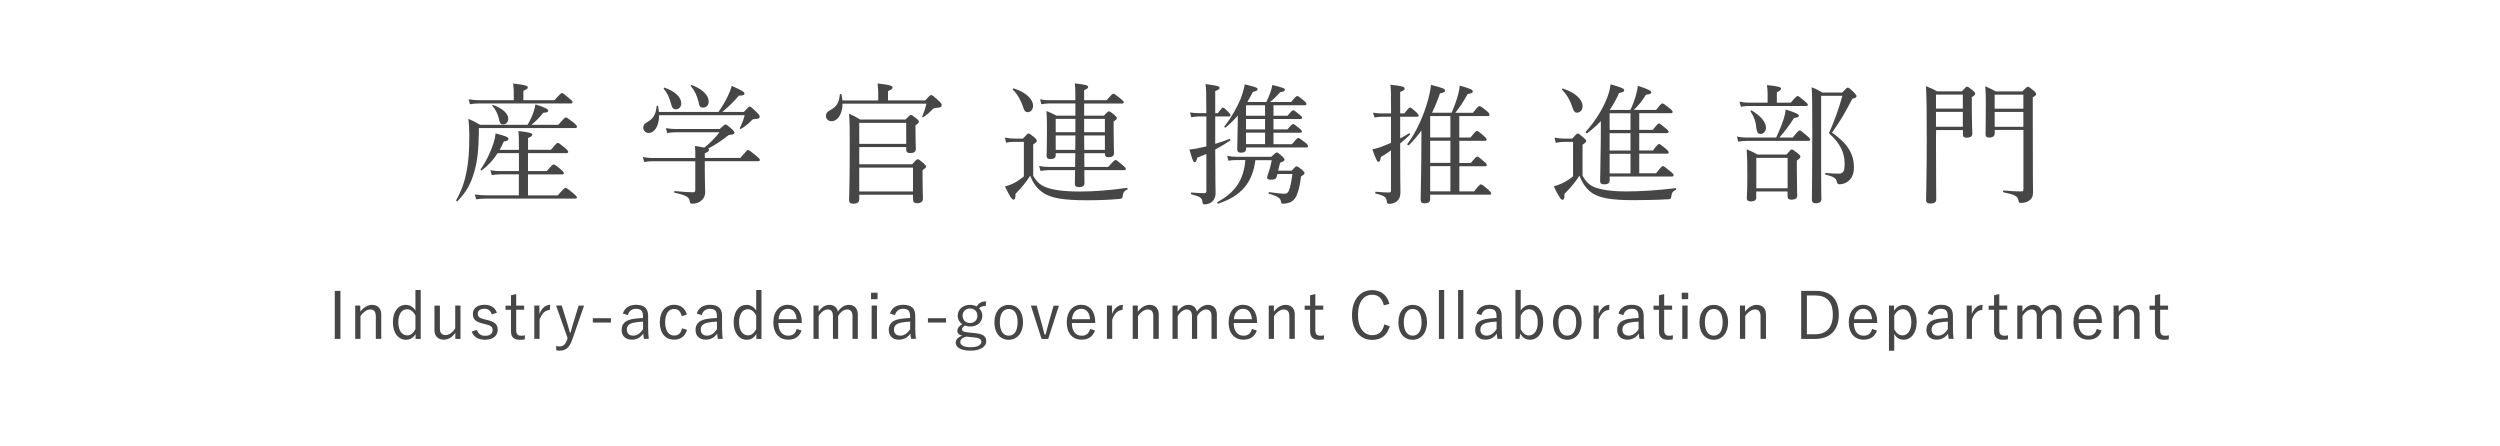 <?xml version="1.0" encoding="UTF-8"?>
<svg id="b" data-name="レイヤー 2" xmlns="http://www.w3.org/2000/svg" viewBox="0 0 460 82">
  <defs>
    <style>
      .d {
        fill: #fff;
      }

      .e {
        fill: #464646;
      }
    </style>
  </defs>
  <g id="c" data-name="コンテンツ">
    <g>
      <rect class="d" width="460" height="82"/>
      <g>
        <path class="e" d="M102.75,22.95c1.08-1.25,1.2-1.34,1.37-1.34s.31,.1,1.44,.96c.53,.46,.6,.6,.6,.77,0,.14-.1,.22-.34,.22h-17.71v.77c-.05,3.36-.29,5.5-.89,7.42-.6,2.14-1.51,3.7-3.05,5.26-.1,.1-.29-.07-.24-.17,.96-1.68,1.54-3.31,1.92-5.28,.36-1.8,.5-3.79,.5-6.6,0-1.34-.05-1.97-.17-3.1,.89,.38,1.27,.58,2.16,1.1h8.74c.53-.94,.86-1.66,1.08-2.33,.19-.58,.29-.96,.36-1.42,1.66,.53,2.35,.86,2.35,1.13,0,.29-.22,.38-.91,.41-.7,.89-1.37,1.56-2.16,2.21h4.94Zm-.74-4.51c1.08-1.2,1.25-1.32,1.39-1.32,.17,0,.34,.12,1.37,1.01,.48,.38,.58,.53,.58,.67s-.07,.24-.31,.24h-16.87c-.55,0-1.03,.02-1.7,.14l-.24-.91c.77,.12,1.25,.17,1.92,.17h6.38v-1.44c0-.41-.02-.91-.12-1.63,2.42,.26,2.71,.46,2.71,.72,0,.19-.19,.36-.82,.62v1.73h5.71Zm.62,17.5c1.1-1.27,1.3-1.37,1.44-1.37s.34,.1,1.46,1.03c.5,.43,.62,.58,.62,.72s-.1,.22-.31,.22h-16.54c-.58,0-1.03,.05-1.68,.14l-.26-.91c.77,.12,1.27,.17,1.92,.17h6.19v-3.86h-3.41c-.53,0-.94,.05-1.58,.14l-.24-.91c.7,.14,1.15,.17,1.78,.17h3.46v-3.31h-3.91c-.79,1.25-1.78,2.33-2.93,3.17-.1,.07-.29-.07-.22-.17,.98-1.37,1.85-3.17,2.35-4.73,.22-.67,.36-1.34,.41-1.9,1.78,.46,2.38,.7,2.38,1.01,0,.29-.22,.38-.86,.48-.22,.53-.48,1.06-.77,1.54h3.55v-.17c0-1.46,0-2.42-.1-3.29,2.26,.24,2.57,.43,2.57,.67,0,.17-.17,.34-.79,.62v2.16h4.22c.94-1.15,1.1-1.27,1.25-1.27,.17,0,.34,.12,1.34,.94,.46,.38,.58,.58,.58,.72s-.1,.22-.34,.22h-7.06v3.31h3.46c.96-1.13,1.13-1.22,1.27-1.22,.17,0,.36,.1,1.34,.94,.43,.36,.53,.53,.53,.67s-.07,.22-.31,.22h-6.29v3.86h5.47Zm-10.82-14.04c-.22-.98-.65-1.8-1.22-2.42-.07-.07,.02-.19,.12-.17,1.68,.58,2.81,1.58,2.81,2.5,0,.65-.38,1.08-.94,1.08-.48,0-.62-.24-.77-.98Z"/>
        <path class="e" d="M132.42,23.74c.82-.74,.94-.84,1.08-.84,.17,0,.29,.1,1.18,.86,.36,.36,.46,.5,.46,.65,0,.26-.24,.36-1.06,.43-1.42,1.13-2.42,1.78-3.77,2.5,.12,.05,.14,.14,.14,.24,0,.22-.14,.36-.77,.62v.86h6.53c1.13-1.32,1.3-1.46,1.44-1.46,.17,0,.34,.14,1.51,1.08,.55,.46,.65,.6,.65,.74s-.07,.24-.31,.24h-9.82v1.92c.02,2.42,.07,3.02,.07,3.79,0,.72-.29,1.15-.67,1.51-.38,.36-.96,.6-1.7,.6-.34,0-.41-.07-.48-.5-.1-.7-.62-1.06-2.76-1.51-.14-.02-.12-.34,.02-.31,1.61,.14,2.62,.22,3.34,.22,.31,0,.43-.12,.43-.41v-5.3h-7.82c-.53,0-.96,.02-1.58,.14l-.24-.91c.7,.12,1.15,.17,1.78,.17h7.87c0-1.22,0-1.49-.07-2.21,.82,.12,1.37,.22,1.75,.29,1.22-1.01,1.97-1.8,2.76-2.81h-7.97c-.62,0-1.03,.02-1.63,.17l-.26-.94c.72,.12,1.13,.17,1.85,.17h8.07Zm-11.14-2.54c0,2.02-.86,3.26-1.94,3.26-.55,0-.98-.43-.98-.98,0-.41,.19-.72,.74-1.03,1.15-.65,1.56-1.42,1.73-2.93,0-.1,.24-.1,.26,0,.07,.38,.12,.74,.14,1.08h10.97c.62-.89,1.2-1.87,1.68-2.83,.34-.7,.6-1.37,.77-1.97,1.9,.84,2.33,1.15,2.33,1.39,0,.26-.22,.41-1.03,.41-.89,1.08-1.99,2.11-3.05,3h3.96c.82-.89,.94-.98,1.1-.98s.31,.1,1.27,1.03c.46,.46,.55,.62,.55,.77,0,.36-.17,.46-.94,.48-.29,.02-.36,.07-.53,.24-.48,.53-1.18,1.08-1.97,1.58-.1,.07-.26-.07-.22-.17,.38-.74,.67-1.44,.89-2.35h-15.75Zm2.16-2.23c-.29-1.03-.72-1.97-1.3-2.62-.07-.07,.05-.24,.14-.22,1.97,.67,3.07,1.78,3.07,2.9,0,.6-.41,1.08-.98,1.08-.5,0-.72-.24-.94-1.15Zm5.06-.29c-.22-1.03-.72-2.06-1.37-2.81-.07-.1,.05-.26,.17-.22,1.97,.74,3.1,1.9,3.1,3.05,0,.65-.43,1.1-1.03,1.1-.53,0-.7-.19-.86-1.13Z"/>
        <path class="e" d="M155.03,19.08c-.02,1.94-.91,3.22-2.04,3.22-.58,0-1.01-.41-1.01-.98,0-.46,.19-.72,.7-1.01,1.22-.65,1.7-1.34,1.85-2.93,0-.12,.29-.12,.31,0,.07,.38,.14,.74,.17,1.1h6.58v-1.37c0-.43-.02-.94-.12-1.75,2.47,.26,2.76,.48,2.76,.74,0,.19-.19,.41-.84,.67v1.7h6.86c.79-.89,.91-.98,1.06-.98,.19,0,.38,.1,1.46,1.1,.5,.46,.5,.65,.5,.79,0,.29-.22,.43-1.06,.48-.31,.02-.46,.1-.67,.31-.46,.48-.94,.91-1.66,1.39-.07,.05-.24-.05-.19-.14,.34-.79,.58-1.51,.77-2.35h-15.43Zm12.79,11.16c.77-.86,.89-.94,1.06-.94,.14,0,.29,.07,1.06,.74,.36,.34,.46,.48,.46,.62s-.07,.24-.65,.65v1.42c0,2.54,.07,3.53,.07,3.82,0,.53-.38,.84-1.06,.84-.55,0-.77-.22-.77-.74v-.82h-9.89v.79c0,.62-.36,.86-1.13,.86-.53,0-.74-.22-.74-.65,0-1.08,.12-2.71,.12-9.46,0-3.26,0-4.9-.12-6.46,.86,.38,1.37,.67,2.04,1.08h8.35c.7-.74,.82-.84,.96-.84,.19,0,.34,.1,1.06,.67,.34,.26,.43,.43,.43,.58,0,.17-.07,.26-.62,.65v.98c0,2.09,.07,3,.07,3.29,0,.62-.31,.84-1.01,.84-.58,0-.77-.17-.77-.74v-.36h-8.64v3.17h9.72Zm-1.08-7.63h-8.64v3.86h8.64v-3.86Zm-8.64,12.62h9.89v-4.39h-9.89v4.39Z"/>
        <path class="e" d="M190.11,32.36c.7,1.18,1.37,1.73,2.38,2.11,1.18,.43,2.9,.77,6.31,.77,2.42,0,5.33-.22,8.57-.67,.12-.02,.14,.24,.05,.29-.58,.31-.74,.5-.82,1.08-.07,.53-.12,.6-.5,.65-1.94,.19-4.13,.26-6.12,.26-4.42,0-6.53-.43-7.92-1.3-1.08-.67-1.92-1.68-2.5-3.22-.77,1.22-1.58,2.18-2.71,3.34,.02,.84-.1,1.06-.36,1.06-.29,0-.65-.5-1.58-2.42,.5-.14,.94-.29,1.39-.48,.62-.31,1.34-.74,2.09-1.37v-6.36h-1.63c-.65,0-1.06,.02-1.63,.17l-.24-.96c.74,.14,1.18,.19,1.87,.19h1.46c.77-.84,.89-.94,1.03-.94,.17,0,.31,.1,1.1,.74,.36,.34,.43,.48,.43,.62s-.07,.24-.67,.67v5.76Zm-1.94-12.89c-.34-.98-.94-2.14-1.82-2.98-.1-.07,.07-.24,.19-.22,2.38,.74,3.55,2.09,3.55,3.17,0,.65-.38,1.2-.98,1.2-.43,0-.67-.22-.94-1.18Zm9.7-.43h-4.87c-.48,0-.82,.05-1.39,.14l-.24-.91c.67,.14,1.06,.17,1.63,.17h4.87c0-2.02-.02-2.38-.1-3.1,2.04,.24,2.45,.36,2.45,.67,0,.19-.14,.34-.74,.58v1.85h4.15c.91-1.08,1.08-1.2,1.22-1.2,.17,0,.36,.12,1.37,.94,.43,.36,.55,.5,.55,.65s-.07,.22-.31,.22h-6.98v2.23h3.65c.62-.72,.77-.79,.91-.79,.17,0,.31,.07,1.01,.65,.34,.29,.46,.46,.46,.6s-.12,.29-.6,.62v1.44c0,2.71,.07,4.01,.07,4.39,0,.5-.36,.74-.96,.74-.5,0-.72-.19-.72-.6v-.14h-3.79v.7c0,.6,0,1.22,.02,1.82h4.39c1.03-1.15,1.2-1.27,1.34-1.27,.17,0,.34,.12,1.34,.98,.43,.36,.55,.53,.55,.67s-.07,.22-.31,.22h-7.32c.02,1.22,.02,1.94,.02,2.38,0,.5-.31,.74-.98,.74-.55,0-.79-.19-.79-.58,0-.43,.02-1.18,.05-2.54h-4.85c-.53,0-.91,.05-1.51,.14l-.26-.91c.72,.14,1.15,.17,1.78,.17h4.85v-.89c0-.55,.02-1.08,.02-1.63h-3.6v.36c0,.48-.31,.72-.98,.72-.53,0-.7-.19-.7-.65,0-.48,.07-1.34,.07-4.22,0-1.82,0-2.78-.1-3.98,.77,.29,1.13,.48,1.85,.86h3.48v-2.23Zm-3.62,2.83v2.45h3.62v-2.45h-3.62Zm3.6,5.71c.02-.89,.02-1.78,.02-2.66h-3.62v2.66h3.6Zm1.63-3.26h3.82v-2.45h-3.82v2.45Zm3.82,3.26v-2.66h-3.82c0,.89,0,1.78,.02,2.66h3.79Z"/>
        <path class="e" d="M221.96,21.43h-1.46c-.38,0-.72,.05-1.3,.14l-.24-.89c.6,.1,.98,.14,1.54,.14h1.46v-.77c0-2.88-.02-3.65-.14-4.58,2.3,.31,2.57,.38,2.57,.7,0,.19-.14,.34-.79,.6v4.06h.48c.65-.91,.84-1.03,.96-1.03,.17,0,.29,.12,1.03,.86,.22,.22,.34,.41,.34,.55s-.07,.22-.31,.22h-2.5v5.04c.89-.26,1.78-.58,2.64-.91,.12-.05,.22,.22,.12,.29-.96,.65-1.85,1.18-2.76,1.66v.12c0,6.05,.07,7.13,.07,7.9,0,.62-.19,1.01-.43,1.34-.36,.48-.96,.74-1.61,.74-.26,0-.34-.12-.38-.46-.1-.74-.38-.98-2.02-1.39-.14-.02-.14-.36,0-.34,1.08,.1,1.8,.12,2.33,.12,.29,0,.41-.1,.41-.38v-6.84c-.53,.22-1.08,.46-1.68,.7-.12,.62-.26,.82-.48,.82s-.36-.24-.96-2.33c.46-.05,.89-.1,1.37-.19,.58-.12,1.18-.24,1.75-.38v-5.5Zm9.03,8.02c-.5,4.08-2.52,6.6-6.84,8.02-.14,.05-.26-.22-.14-.29,3.34-1.82,4.82-4.1,5.14-7.73h-1.42c-.7,0-1.18,.02-1.7,.12l-.22-.89c.65,.12,1.1,.17,1.87,.17h6.24c.72-.7,.86-.79,1.01-.79s.29,.1,1.01,.7c.31,.29,.41,.46,.41,.6,0,.22-.19,.34-.82,.6-.12,.55-.24,1.03-.34,1.44h2.5c.62-.72,.74-.79,.89-.79,.17,0,.31,.07,1.03,.67,.34,.29,.43,.46,.43,.6s-.12,.24-.65,.6c-.17,1.34-.36,2.28-.6,2.93-.26,.86-.65,1.39-1.22,1.73-.36,.19-.96,.34-1.49,.34-.26,0-.36-.12-.38-.38-.07-.55-.41-.94-2.21-1.46-.12-.02-.07-.31,.05-.29,1.37,.17,2.02,.29,2.81,.29,.46,0,.74-.24,.96-.96,.14-.48,.31-1.3,.5-2.66h-2.76c-.05,.19-.12,.38-.17,.58-.1,.34-.41,.46-1.08,.46-.41,0-.65-.12-.65-.36,0-.17,.07-.36,.14-.6,.31-.84,.58-1.85,.7-2.62h-3Zm-3.26-8.16c-.67,.79-1.39,1.49-2.23,2.18-.1,.07-.29-.1-.22-.19,1.44-1.85,2.35-3.58,2.98-5.06,.41-1.08,.65-1.97,.77-2.69,1.99,.46,2.38,.62,2.38,.89,0,.19-.24,.36-.86,.48-.36,.67-.7,1.3-1.03,1.87h3.48c.24-.48,.5-1.08,.72-1.68,.19-.55,.34-1.06,.38-1.46,1.97,.48,2.33,.65,2.33,.86s-.17,.38-.89,.48c-.6,.7-1.22,1.3-1.85,1.8h3.89c.79-1.01,.98-1.1,1.13-1.1s.31,.1,1.2,.84c.36,.29,.48,.48,.48,.62s-.1,.24-.31,.24h-5.76v1.92h2.59c.72-.86,.89-1.01,1.06-1.01,.14,0,.31,.14,1.18,.84,.29,.24,.43,.38,.43,.53,0,.17-.07,.24-.34,.24h-4.92v1.92h2.57c.72-.86,.91-.98,1.06-.98s.31,.12,1.18,.82c.29,.24,.43,.41,.43,.55s-.12,.22-.34,.22h-4.9v2.11h3.41c.84-1.03,1.01-1.15,1.15-1.15,.17,0,.34,.12,1.3,.86,.38,.31,.5,.5,.5,.65,0,.17-.07,.24-.31,.24h-11.09v.22c0,.55-.34,.74-.96,.74-.46,0-.67-.17-.67-.65,0-.36,.05-1.58,.1-4.97v-1.18Zm5.04,0v-1.92h-3.5v1.92h3.5Zm0,2.52v-1.92h-3.5v1.92h3.5Zm0,2.71v-2.11h-3.5v2.11h3.5Z"/>
        <path class="e" d="M257.63,27.6c0,6.02,.05,6.84,.05,7.8,0,.79-.24,1.3-.65,1.63-.36,.31-.91,.48-1.44,.48-.29,0-.38-.1-.41-.43-.1-.77-.36-1.06-2.04-1.46-.14-.02-.14-.34,0-.34,1.18,.1,1.85,.14,2.42,.14,.29,0,.38-.1,.38-.38v-7.37c-.6,.43-1.22,.84-1.87,1.22-.07,.65-.19,.89-.43,.89s-.38-.24-1.13-2.3c.5-.1,.91-.22,1.49-.41,.65-.24,1.3-.5,1.94-.79v-4.8h-1.7c-.43,0-.79,.05-1.34,.14l-.26-.89c.62,.1,1.03,.14,1.61,.14h1.7v-.74c0-3.17-.02-3.67-.12-4.54,2.14,.22,2.62,.36,2.62,.7,0,.22-.19,.41-.82,.62v3.96h.77c.74-.96,.91-1.08,1.06-1.08,.17,0,.31,.12,1.1,.82,.31,.31,.46,.48,.46,.65,0,.14-.1,.22-.34,.22h-3.05v3.98c.53-.26,1.08-.58,1.63-.94,.12-.07,.26,.17,.17,.26-.62,.6-1.2,1.13-1.8,1.61v1.2Zm5.52,9.02c0,.55-.34,.79-1.03,.79-.55,0-.72-.22-.72-.7,0-1.68,.14-4.97,.14-11.42v-1.27c-.7,.96-1.46,1.87-2.3,2.69-.1,.1-.38-.1-.29-.22,1.7-2.23,3-5.21,3.82-8.14,.26-.96,.46-1.9,.53-2.74,2.26,.6,2.59,.72,2.59,1.08,0,.22-.17,.34-.94,.5-.41,1.25-.91,2.42-1.46,3.55h3.62c.5-1.18,.89-2.28,1.18-3.31,.17-.65,.26-1.22,.31-1.68,1.94,.55,2.4,.77,2.4,1.06,0,.24-.19,.38-.94,.48-.89,1.56-1.42,2.38-2.28,3.46h3.24c.91-1.15,1.03-1.22,1.2-1.22s.31,.05,1.34,.89c.43,.34,.5,.55,.5,.7s-.1,.24-.34,.24h-5.21v3.94h2.06c.86-1.08,1.03-1.2,1.18-1.2,.17,0,.36,.1,1.3,.94,.38,.34,.48,.5,.48,.65s-.07,.22-.31,.22h-4.7v4.08h2.11c.86-1.06,1.03-1.18,1.18-1.18,.17,0,.34,.12,1.25,.91,.41,.31,.5,.5,.5,.65s-.1,.22-.34,.22h-4.7v4.63h2.71c.94-1.2,1.1-1.3,1.25-1.3,.17,0,.34,.1,1.37,.98,.41,.41,.53,.55,.53,.7s-.07,.22-.31,.22h-10.92v.82Zm3.72-11.33v-3.94h-3.67l-.05,.07v3.87h3.72Zm0,4.68v-4.08h-3.72v4.08h3.72Zm0,5.23v-4.63h-3.72v4.63h3.72Z"/>
        <path class="e" d="M291.2,32.36c.72,1.25,1.39,1.78,2.33,2.14,1.1,.38,2.74,.72,5.78,.72,2.23,0,5.59-.17,9-.6,.14-.02,.17,.24,.05,.31-.58,.29-.74,.5-.82,1.08-.05,.53-.12,.6-.5,.65-1.8,.12-4.78,.17-6.58,.17-4.08,0-6.07-.43-7.37-1.22-1.03-.65-1.85-1.68-2.47-3.29-.84,1.32-1.61,2.18-2.76,3.36,.02,.86-.1,1.08-.36,1.08-.29,0-.67-.53-1.61-2.47,.5-.12,.94-.31,1.46-.53,.67-.31,1.39-.74,2.09-1.32v-6.34h-1.54c-.62,0-1.06,.05-1.63,.19l-.24-.96c.72,.12,1.22,.17,1.87,.17h1.39c.74-.84,.89-.94,1.03-.94s.29,.1,1.06,.77c.38,.34,.48,.46,.48,.62s-.07,.29-.67,.67v5.74Zm-1.92-12.72c-.29-.98-.98-2.26-1.87-3.14-.1-.1,.07-.24,.19-.19,2.42,.77,3.6,2.11,3.6,3.22,0,.62-.38,1.2-1.03,1.2-.41,0-.62-.24-.89-1.08Zm6.89,13.56c0,.5-.34,.72-1.01,.72-.53,0-.74-.19-.74-.65,0-.48,.07-2.09,.12-7.08,0-1.37,.02-2.64,.02-3.91-.74,.79-1.56,1.51-2.5,2.21-.14,.1-.41-.12-.29-.24,1.73-1.92,3.17-4.22,3.98-6.36,.31-.82,.5-1.61,.6-2.38,1.99,.58,2.5,.77,2.5,1.1,0,.26-.31,.41-.94,.5-.5,1.15-1.08,2.18-1.73,3.12h3.82c.46-1.01,.79-1.92,1.03-2.78,.17-.62,.29-1.18,.34-1.66,1.68,.53,2.47,.91,2.47,1.15,0,.29-.24,.41-.98,.48-.74,1.2-1.39,1.97-2.23,2.81h4.08c.84-1.08,1.03-1.2,1.18-1.2s.34,.12,1.32,.89c.43,.36,.55,.53,.55,.67,0,.17-.1,.24-.31,.24h-5.83v3.07h2.5c.79-1.03,.98-1.18,1.13-1.18s.34,.14,1.27,.91c.41,.34,.5,.48,.5,.62s-.07,.24-.31,.24h-5.09v3.19h2.52c.79-1.06,.98-1.18,1.13-1.18s.34,.12,1.27,.89c.38,.36,.5,.5,.5,.65s-.1,.24-.31,.24h-5.11v3.6h3.1c.94-1.2,1.1-1.32,1.25-1.32,.17,0,.34,.12,1.42,1.01,.46,.36,.55,.53,.55,.67s-.07,.24-.31,.24h-11.45v.7Zm0-12.36v3.07h3.84v-3.07h-3.84Zm3.84,6.86v-3.19h-3.84v3.19h3.84Zm0,4.2v-3.6h-3.84v3.6h3.84Z"/>
        <path class="e" d="M329.84,25.32c.98-1.2,1.15-1.32,1.3-1.32,.17,0,.34,.12,1.34,.98,.48,.41,.6,.58,.6,.72s-.1,.22-.36,.22h-11.28c-.53,0-.96,.05-1.61,.14l-.24-.94c.74,.17,1.22,.19,1.85,.19h5.38c.55-1.18,1.01-2.3,1.37-3.41,.22-.67,.34-1.27,.38-1.75,1.97,.62,2.42,.89,2.42,1.13s-.17,.36-.89,.43c-.84,1.34-1.82,2.62-2.69,3.6h2.42Zm-.34-6.43c.91-1.1,1.13-1.22,1.27-1.22s.34,.12,1.32,.96c.43,.36,.55,.5,.55,.65s-.1,.22-.34,.22h-10.54c-.48,0-.84,.05-1.44,.14l-.26-.94c.67,.14,1.13,.19,1.7,.19h3.48v-1.66c0-.5-.05-1.03-.12-1.58,2.33,.24,2.59,.41,2.59,.67,0,.19-.14,.36-.77,.65v1.92h2.54Zm-6.34,17.43c0,.5-.34,.74-.98,.74-.55,0-.77-.19-.77-.62s.1-1.25,.1-4.01c0-2.14-.02-3.46-.12-4.97,.84,.36,1.18,.53,2.02,.98h5.3c.72-.84,.84-.94,.98-.94,.17,0,.31,.1,1.1,.72,.38,.29,.48,.46,.48,.6,0,.19-.1,.31-.65,.72v1.61c0,2.98,.07,4.42,.07,4.85,0,.5-.38,.74-1.06,.74-.53,0-.72-.22-.72-.62v-.89h-5.76v1.08Zm.02-12.65c-.1-1.25-.41-2.14-1.08-3.17-.07-.1,.12-.24,.22-.17,1.7,1.03,2.62,2.18,2.62,3.17,0,.65-.46,1.15-.98,1.15-.46,0-.67-.26-.77-.98Zm5.74,5.38h-5.76v5.59h5.76v-5.59Zm6.17,2.42c0,3.5,.05,4.63,.05,5.14,0,.55-.36,.79-1.03,.79-.58,0-.72-.26-.72-.67,0-1.58,.07-5.4,.07-12.1,0-5.86-.02-7.46-.12-8.57,.82,.31,1.25,.53,1.97,.96h3.67c.72-.79,.86-.89,1.01-.89,.17,0,.36,.12,1.13,.86,.36,.38,.48,.55,.48,.7,0,.22-.17,.34-.77,.48-1.37,2.62-2.06,3.86-3.74,6.24,2.86,1.97,4.03,3.89,4.03,6.38,0,1.08-.29,1.82-.82,2.35s-1.2,.77-1.85,.77c-.26,0-.38-.12-.48-.5-.14-.58-.5-.91-2.06-1.27-.12-.02-.12-.31,0-.31,1.08,.1,1.92,.12,2.45,.12,.34,0,.58-.1,.74-.29,.24-.24,.31-.74,.31-1.58,0-2.02-.86-3.77-2.88-5.57,1.06-2.4,1.82-4.54,2.47-6.89h-3.91v13.85Z"/>
        <path class="e" d="M356.22,24.75c0,7.68,.05,10.06,.05,11.91,0,.55-.34,.79-1.1,.79-.55,0-.77-.22-.77-.67,0-1.49,.12-4.37,.12-10.85,0-5.11-.02-7.58-.14-10.08,.86,.36,1.25,.5,2.04,.96h4.56c.7-.77,.82-.86,.96-.86,.17,0,.31,.1,1.06,.7,.36,.29,.43,.43,.43,.58,0,.19-.1,.31-.62,.65v1.68c0,3.07,.1,4.61,.1,5.04,0,.5-.38,.74-1.06,.74-.48,0-.67-.19-.67-.62v-.79h-4.94v.84Zm4.94-7.34h-4.94v2.57h4.94v-2.57Zm-4.94,5.91h4.94v-2.74h-4.94v2.74Zm10.8,1.2c0,.53-.34,.79-.98,.79-.5,0-.7-.19-.7-.62,0-.79,.05-1.97,.05-5.47,0-1.63-.02-2.38-.1-3.36,.79,.38,1.15,.53,1.94,.96h4.87c.77-.77,.89-.86,1.06-.86,.14,0,.29,.1,1.06,.74,.34,.31,.43,.43,.43,.58,0,.22-.12,.36-.62,.62v5.04c0,11.09,.05,11.76,.05,12.48s-.26,1.2-.79,1.54c-.36,.24-.91,.38-1.49,.38-.24,0-.34-.02-.43-.58-.14-.67-.7-.96-2.71-1.37-.14-.02-.14-.36,0-.34,1.54,.14,2.38,.17,3.29,.17,.29,0,.36-.1,.36-.46v-10.85h-5.28v.6Zm5.28-7.1h-5.28v2.57h5.28v-2.57Zm-5.28,5.91h5.28v-2.74h-5.28v2.74Z"/>
        <path class="e" d="M62.64,62.36h-1.04v-8.84h1.04v8.84Z"/>
        <path class="e" d="M66.3,57.34c.6-.77,1.36-1.25,2.15-1.25,1.01,0,1.7,.64,1.7,1.75v4.51h-1v-4.16c0-.88-.37-1.25-1.03-1.25-.58,0-1.24,.43-1.79,1.21v4.2h-.97v-6.13h.94v1.12Z"/>
        <path class="e" d="M77.42,62.36h-.95v-.9c-.43,.71-1.03,1.06-1.79,1.06-1.34,0-2.39-1.2-2.39-3.23s1.03-3.2,2.36-3.2c.73,0,1.37,.38,1.79,1.04v-3.77h.97v9Zm-.97-4.28c-.4-.8-.95-1.18-1.56-1.18-.9,0-1.6,.8-1.6,2.4s.73,2.41,1.64,2.41c.6,0,1.1-.37,1.51-1.14v-2.49Z"/>
        <path class="e" d="M84.72,62.36h-.94v-1.13c-.49,.78-1.29,1.27-2.13,1.27-.96,0-1.71-.59-1.71-1.74v-4.53h1v4.23c0,.84,.4,1.19,1.06,1.19,.62,0,1.34-.5,1.76-1.24v-4.19h.97v6.13Z"/>
        <path class="e" d="M90.49,57.86c-.2-.7-.67-1.05-1.33-1.05-.79,0-1.25,.36-1.25,.88,0,.59,.26,.83,1.26,1.07l.49,.12c1.4,.34,1.92,.8,1.92,1.81s-.77,1.82-2.36,1.82c-1.2,0-2.06-.48-2.43-1.49l.95-.33c.25,.78,.83,1.1,1.51,1.1,1.01,0,1.39-.47,1.39-1.01,0-.65-.23-.85-1.34-1.14l-.49-.11c-1.38-.35-1.8-.83-1.8-1.78s.72-1.67,2.17-1.67c1.15,0,1.91,.52,2.25,1.47l-.94,.3Z"/>
        <path class="e" d="M94.98,56.23h1.46v.76h-1.46v3.78c0,.68,.3,1,.85,1,.26,0,.49-.01,.77-.07l-.05,.76c-.34,.05-.61,.06-.95,.06-1.03,0-1.58-.5-1.58-1.56v-3.96h-1v-.76h1v-1.91l.96-.22v2.12Z"/>
        <path class="e" d="M101.16,57.04c-.76,0-1.5,.6-1.88,1.8v3.51h-.97v-6.13h.94v1.56c.46-1.18,1.19-1.69,1.99-1.69l-.07,.95Z"/>
        <path class="e" d="M105.23,62.64c-.48,1.38-1.18,1.88-2.27,1.88-.17,0-.37-.01-.59-.05l-.06-.8c.24,.05,.44,.07,.64,.07,.66,0,1.1-.35,1.39-1.22l.1-.29-2.12-6.01h1.04l1.08,3.48c.16,.52,.28,.97,.42,1.5h.12c.14-.52,.28-1.01,.43-1.52l1.06-3.45h1l-2.23,6.42Z"/>
        <path class="e" d="M112.41,59.35h-3.33v-.8h3.33v.8Z"/>
        <path class="e" d="M114.61,57.69c.34-1.07,1.21-1.61,2.43-1.61,1.48,0,2.22,.65,2.22,2.04v2.24c0,.88,.06,1.54,.12,1.99h-.89c-.06-.28-.1-.55-.13-.97-.52,.76-1.26,1.12-2.1,1.12-1.19,0-1.88-.72-1.88-1.79s.6-1.76,2.01-2.01c.55-.1,1.22-.16,1.92-.19v-.32c0-.98-.37-1.37-1.3-1.37-.73,0-1.28,.4-1.49,1.16l-.92-.29Zm3.71,1.49c-.66,.01-1.24,.1-1.7,.19-.9,.19-1.28,.61-1.28,1.29s.42,1.1,1.17,1.1c.66,0,1.32-.4,1.81-1.21v-1.38Z"/>
        <path class="e" d="M125.42,58.16c-.18-.89-.68-1.31-1.37-1.31-1.02,0-1.66,.86-1.66,2.43s.64,2.46,1.66,2.46c.8,0,1.26-.44,1.44-1.34l.92,.29c-.33,1.17-1.15,1.81-2.37,1.81-1.62,0-2.64-1.2-2.64-3.19s1.06-3.23,2.64-3.23c1.17,0,2.03,.62,2.34,1.82l-.96,.25Z"/>
        <path class="e" d="M128.21,57.69c.34-1.07,1.21-1.61,2.43-1.61,1.48,0,2.22,.65,2.22,2.04v2.24c0,.88,.06,1.54,.12,1.99h-.89c-.06-.28-.1-.55-.13-.97-.52,.76-1.26,1.12-2.1,1.12-1.19,0-1.88-.72-1.88-1.79s.6-1.76,2.01-2.01c.55-.1,1.22-.16,1.92-.19v-.32c0-.98-.37-1.37-1.3-1.37-.73,0-1.28,.4-1.49,1.16l-.92-.29Zm3.71,1.49c-.66,.01-1.24,.1-1.7,.19-.9,.19-1.28,.61-1.28,1.29s.42,1.1,1.17,1.1c.66,0,1.32-.4,1.81-1.21v-1.38Z"/>
        <path class="e" d="M140.12,62.36h-.95v-.9c-.43,.71-1.03,1.06-1.79,1.06-1.34,0-2.39-1.2-2.39-3.23s1.03-3.2,2.36-3.2c.73,0,1.37,.38,1.79,1.04v-3.77h.97v9Zm-.97-4.28c-.4-.8-.95-1.18-1.56-1.18-.9,0-1.6,.8-1.6,2.4s.73,2.41,1.64,2.41c.6,0,1.1-.37,1.51-1.14v-2.49Z"/>
        <path class="e" d="M143.23,59.43c0,1.5,.71,2.34,1.8,2.34,.83,0,1.32-.38,1.56-1.25l.9,.3c-.4,1.1-1.19,1.68-2.47,1.68-1.66,0-2.73-1.2-2.73-3.19s1.13-3.23,2.65-3.23,2.59,1.16,2.59,3.13v.22h-4.29Zm3.35-.7c-.1-1.24-.7-1.91-1.63-1.91s-1.61,.74-1.69,1.91h3.32Z"/>
        <path class="e" d="M150.62,57.34c.56-.79,1.2-1.25,2-1.25s1.42,.49,1.54,1.24c.54-.76,1.24-1.24,2.04-1.24,.97,0,1.64,.64,1.64,1.75v4.51h-.98v-4.16c0-.86-.37-1.25-1.01-1.25-.59,0-1.21,.48-1.63,1.21v4.2h-.96v-4.16c0-.89-.36-1.25-.96-1.25-.56,0-1.2,.44-1.66,1.21v4.2h-.96v-6.13h.94v1.12Z"/>
        <path class="e" d="M161.47,55.05h-1.2v-1.19h1.2v1.19Zm-.11,7.3h-.98v-6.13h.98v6.13Z"/>
        <path class="e" d="M163.76,57.69c.34-1.07,1.21-1.61,2.43-1.61,1.48,0,2.22,.65,2.22,2.04v2.24c0,.88,.06,1.54,.12,1.99h-.89c-.06-.28-.1-.55-.13-.97-.52,.76-1.26,1.12-2.1,1.12-1.19,0-1.88-.72-1.88-1.79s.6-1.76,2.01-2.01c.55-.1,1.22-.16,1.92-.19v-.32c0-.98-.37-1.37-1.3-1.37-.73,0-1.28,.4-1.49,1.16l-.92-.29Zm3.71,1.49c-.66,.01-1.24,.1-1.7,.19-.9,.19-1.28,.61-1.28,1.29s.42,1.1,1.17,1.1c.66,0,1.32-.4,1.81-1.21v-1.38Z"/>
        <path class="e" d="M174.07,59.35h-3.33v-.8h3.33v.8Z"/>
        <path class="e" d="M181.37,56.3c-.62,0-.9,.13-1.22,.44,.38,.34,.6,.82,.6,1.34,0,1.22-.94,2-2.27,2-.31,0-.65-.06-.92-.18-.36,.2-.55,.47-.55,.68,0,.32,.16,.48,1.14,.59l1.24,.12c1.62,.16,2.08,.68,2.08,1.49,0,.97-1,1.74-2.92,1.74-1.73,0-2.7-.59-2.7-1.48,0-.55,.44-1.02,1.21-1.27-.62-.14-.91-.46-.91-.91,0-.43,.29-.84,.89-1.22-.52-.35-.82-.91-.82-1.56,0-1.18,1-1.99,2.27-1.99,.44,0,.88,.11,1.21,.3,.43-.66,.91-.94,1.75-.94l-.07,.84Zm-3.6,5.64c-.72,.2-1.08,.55-1.08,.98,0,.65,.77,.97,1.88,.97,1.32,0,2-.44,2-.98,0-.43-.24-.71-1.39-.83l-1.42-.14Zm-.65-3.84c0,.84,.61,1.34,1.36,1.34s1.36-.5,1.36-1.34-.61-1.34-1.36-1.34-1.36,.5-1.36,1.34Z"/>
        <path class="e" d="M188.24,59.29c0,1.98-1.08,3.23-2.64,3.23s-2.63-1.22-2.63-3.19,1.08-3.23,2.64-3.23,2.63,1.21,2.63,3.19Zm-4.27,.01c0,1.58,.61,2.46,1.63,2.46s1.64-.86,1.64-2.46-.61-2.45-1.63-2.45-1.64,.88-1.64,2.45Z"/>
        <path class="e" d="M192.86,62.36h-1.21l-1.97-6.13h1.06l.94,3.36c.19,.7,.34,1.28,.52,1.98h.18c.2-.7,.34-1.31,.54-2.01l.94-3.32h.98l-1.97,6.13Z"/>
        <path class="e" d="M197.22,59.43c0,1.5,.71,2.34,1.8,2.34,.83,0,1.32-.38,1.56-1.25l.9,.3c-.4,1.1-1.19,1.68-2.47,1.68-1.66,0-2.73-1.2-2.73-3.19s1.13-3.23,2.65-3.23,2.59,1.16,2.59,3.13v.22h-4.29Zm3.35-.7c-.1-1.24-.7-1.91-1.63-1.91s-1.61,.74-1.69,1.91h3.32Z"/>
        <path class="e" d="M206.53,57.04c-.76,0-1.5,.6-1.88,1.8v3.51h-.97v-6.13h.94v1.56c.46-1.18,1.19-1.69,1.99-1.69l-.07,.95Z"/>
        <path class="e" d="M209.36,57.34c.6-.77,1.36-1.25,2.15-1.25,1.01,0,1.7,.64,1.7,1.75v4.51h-1v-4.16c0-.88-.37-1.25-1.03-1.25-.58,0-1.24,.43-1.79,1.21v4.2h-.97v-6.13h.94v1.12Z"/>
        <path class="e" d="M216.68,57.34c.56-.79,1.2-1.25,2-1.25s1.42,.49,1.54,1.24c.54-.76,1.24-1.24,2.04-1.24,.97,0,1.64,.64,1.64,1.75v4.51h-.98v-4.16c0-.86-.37-1.25-1.01-1.25-.59,0-1.21,.48-1.63,1.21v4.2h-.96v-4.16c0-.89-.36-1.25-.96-1.25-.56,0-1.2,.44-1.66,1.21v4.2h-.96v-6.13h.94v1.12Z"/>
        <path class="e" d="M227,59.43c0,1.5,.71,2.34,1.8,2.34,.83,0,1.32-.38,1.56-1.25l.9,.3c-.4,1.1-1.19,1.68-2.47,1.68-1.66,0-2.73-1.2-2.73-3.19s1.13-3.23,2.65-3.23,2.59,1.16,2.59,3.13v.22h-4.29Zm3.35-.7c-.1-1.24-.7-1.91-1.63-1.91s-1.61,.74-1.69,1.91h3.32Z"/>
        <path class="e" d="M234.39,57.34c.6-.77,1.36-1.25,2.15-1.25,1.01,0,1.7,.64,1.7,1.75v4.51h-1v-4.16c0-.88-.37-1.25-1.03-1.25-.58,0-1.24,.43-1.79,1.21v4.2h-.97v-6.13h.94v1.12Z"/>
        <path class="e" d="M242.02,56.23h1.46v.76h-1.46v3.78c0,.68,.3,1,.85,1,.26,0,.49-.01,.77-.07l-.05,.76c-.34,.05-.61,.06-.95,.06-1.03,0-1.58-.5-1.58-1.56v-3.96h-1v-.76h1v-1.91l.96-.22v2.12Z"/>
        <path class="e" d="M254.62,56.17c-.3-1.3-1.04-1.94-2.15-1.94-1.5,0-2.6,1.28-2.6,3.72s1.12,3.72,2.6,3.72c1.18,0,1.93-.59,2.24-1.98l1,.34c-.5,1.75-1.63,2.51-3.25,2.51-2.12,0-3.69-1.67-3.69-4.57s1.58-4.59,3.69-4.59c1.67,0,2.79,.95,3.19,2.53l-1.03,.28Z"/>
        <path class="e" d="M262.57,59.29c0,1.98-1.08,3.23-2.64,3.23s-2.63-1.22-2.63-3.19,1.08-3.23,2.64-3.23,2.63,1.21,2.63,3.19Zm-4.27,.01c0,1.58,.61,2.46,1.63,2.46s1.64-.86,1.64-2.46-.61-2.45-1.63-2.45-1.64,.88-1.64,2.45Z"/>
        <path class="e" d="M265.73,62.36h-.97v-9h.97v9Z"/>
        <path class="e" d="M269.26,62.36h-.97v-9h.97v9Z"/>
        <path class="e" d="M271.66,57.69c.34-1.07,1.21-1.61,2.43-1.61,1.48,0,2.22,.65,2.22,2.04v2.24c0,.88,.06,1.54,.12,1.99h-.89c-.06-.28-.1-.55-.13-.97-.52,.76-1.26,1.12-2.1,1.12-1.19,0-1.88-.72-1.88-1.79s.6-1.76,2.01-2.01c.55-.1,1.22-.16,1.92-.19v-.32c0-.98-.37-1.37-1.3-1.37-.73,0-1.28,.4-1.49,1.16l-.92-.29Zm3.71,1.49c-.66,.01-1.24,.1-1.7,.19-.9,.19-1.28,.61-1.28,1.29s.42,1.1,1.17,1.1c.66,0,1.32-.4,1.81-1.21v-1.38Z"/>
        <path class="e" d="M279.81,57.16c.42-.68,1.09-1.08,1.79-1.08,1.34,0,2.35,1.14,2.35,3.2s-1.09,3.23-2.42,3.23c-.8,0-1.37-.38-1.79-1.13l-.18,.97h-.72v-9h.97v3.8Zm0,3.42c.41,.78,.9,1.14,1.51,1.14,.91,0,1.63-.83,1.63-2.42s-.67-2.4-1.56-2.4c-.62,0-1.18,.37-1.58,1.18v2.51Z"/>
        <path class="e" d="M291.02,59.29c0,1.98-1.08,3.23-2.64,3.23s-2.63-1.22-2.63-3.19,1.08-3.23,2.64-3.23,2.63,1.21,2.63,3.19Zm-4.27,.01c0,1.58,.61,2.46,1.63,2.46s1.64-.86,1.64-2.46-.61-2.45-1.63-2.45-1.64,.88-1.64,2.45Z"/>
        <path class="e" d="M296.06,57.04c-.76,0-1.5,.6-1.88,1.8v3.51h-.97v-6.13h.94v1.56c.46-1.18,1.19-1.69,1.99-1.69l-.07,.95Z"/>
        <path class="e" d="M297.79,57.69c.34-1.07,1.21-1.61,2.43-1.61,1.48,0,2.22,.65,2.22,2.04v2.24c0,.88,.06,1.54,.12,1.99h-.89c-.06-.28-.1-.55-.13-.97-.52,.76-1.26,1.12-2.1,1.12-1.19,0-1.88-.72-1.88-1.79s.6-1.76,2.01-2.01c.55-.1,1.22-.16,1.92-.19v-.32c0-.98-.37-1.37-1.3-1.37-.73,0-1.28,.4-1.49,1.16l-.92-.29Zm3.71,1.49c-.66,.01-1.24,.1-1.7,.19-.9,.19-1.28,.61-1.28,1.29s.42,1.1,1.17,1.1c.66,0,1.32-.4,1.81-1.21v-1.38Z"/>
        <path class="e" d="M306.21,56.23h1.46v.76h-1.46v3.78c0,.68,.3,1,.85,1,.26,0,.49-.01,.77-.07l-.05,.76c-.34,.05-.61,.06-.95,.06-1.03,0-1.58-.5-1.58-1.56v-3.96h-1v-.76h1v-1.91l.96-.22v2.12Z"/>
        <path class="e" d="M310.63,55.05h-1.2v-1.19h1.2v1.19Zm-.11,7.3h-.98v-6.13h.98v6.13Z"/>
        <path class="e" d="M317.97,59.29c0,1.98-1.08,3.23-2.64,3.23s-2.63-1.22-2.63-3.19,1.08-3.23,2.64-3.23,2.63,1.21,2.63,3.19Zm-4.27,.01c0,1.58,.61,2.46,1.63,2.46s1.64-.86,1.64-2.46-.61-2.45-1.63-2.45-1.64,.88-1.64,2.45Z"/>
        <path class="e" d="M321.09,57.34c.6-.77,1.36-1.25,2.15-1.25,1.01,0,1.7,.64,1.7,1.75v4.51h-1v-4.16c0-.88-.37-1.25-1.03-1.25-.58,0-1.24,.43-1.79,1.21v4.2h-.97v-6.13h.94v1.12Z"/>
        <path class="e" d="M334.15,53.52c2.6,0,4.19,1.4,4.19,4.38s-1.75,4.46-4.35,4.46h-2.57v-8.84h2.73Zm-1.69,7.99h1.49c1.97,0,3.29-1.1,3.29-3.6s-1.21-3.54-3.19-3.54h-1.58v7.14Z"/>
        <path class="e" d="M341.11,59.43c0,1.5,.71,2.34,1.8,2.34,.83,0,1.32-.38,1.56-1.25l.9,.3c-.4,1.1-1.19,1.68-2.47,1.68-1.66,0-2.73-1.2-2.73-3.19s1.13-3.23,2.65-3.23,2.59,1.16,2.59,3.13v.22h-4.29Zm3.35-.7c-.1-1.24-.7-1.91-1.63-1.91s-1.61,.74-1.69,1.91h3.32Z"/>
        <path class="e" d="M348.5,57.19c.44-.71,1.12-1.09,1.81-1.09,1.36,0,2.36,1.14,2.36,3.18s-1.08,3.23-2.42,3.23c-.78,0-1.31-.35-1.71-1.07v3.09h-.97v-8.3h.94v.96Zm.04,3.38c.41,.78,.9,1.14,1.51,1.14,.91,0,1.63-.82,1.63-2.41s-.67-2.41-1.56-2.41c-.61,0-1.18,.37-1.58,1.17v2.51Z"/>
        <path class="e" d="M354.69,57.69c.34-1.07,1.21-1.61,2.43-1.61,1.48,0,2.22,.65,2.22,2.04v2.24c0,.88,.06,1.54,.12,1.99h-.89c-.06-.28-.1-.55-.13-.97-.52,.76-1.26,1.12-2.1,1.12-1.19,0-1.88-.72-1.88-1.79s.6-1.76,2.01-2.01c.55-.1,1.22-.16,1.92-.19v-.32c0-.98-.37-1.37-1.3-1.37-.73,0-1.28,.4-1.49,1.16l-.92-.29Zm3.71,1.49c-.66,.01-1.24,.1-1.7,.19-.9,.19-1.28,.61-1.28,1.29s.42,1.1,1.17,1.1c.66,0,1.32-.4,1.81-1.21v-1.38Z"/>
        <path class="e" d="M364.72,57.04c-.76,0-1.5,.6-1.88,1.8v3.51h-.97v-6.13h.94v1.56c.46-1.18,1.19-1.69,1.99-1.69l-.07,.95Z"/>
        <path class="e" d="M367.87,56.23h1.46v.76h-1.46v3.78c0,.68,.3,1,.85,1,.26,0,.49-.01,.77-.07l-.05,.76c-.34,.05-.61,.06-.95,.06-1.03,0-1.58-.5-1.58-1.56v-3.96h-1v-.76h1v-1.91l.96-.22v2.12Z"/>
        <path class="e" d="M372.12,57.34c.56-.79,1.2-1.25,2-1.25s1.42,.49,1.54,1.24c.54-.76,1.24-1.24,2.04-1.24,.97,0,1.64,.64,1.64,1.75v4.51h-.98v-4.16c0-.86-.37-1.25-1.01-1.25-.59,0-1.21,.48-1.63,1.21v4.2h-.96v-4.16c0-.89-.36-1.25-.96-1.25-.56,0-1.2,.44-1.66,1.21v4.2h-.96v-6.13h.94v1.12Z"/>
        <path class="e" d="M382.45,59.43c0,1.5,.71,2.34,1.8,2.34,.83,0,1.32-.38,1.56-1.25l.9,.3c-.4,1.1-1.19,1.68-2.47,1.68-1.66,0-2.73-1.2-2.73-3.19s1.13-3.23,2.65-3.23,2.59,1.16,2.59,3.13v.22h-4.29Zm3.35-.7c-.1-1.24-.7-1.91-1.63-1.91s-1.61,.74-1.69,1.91h3.32Z"/>
        <path class="e" d="M389.84,57.34c.6-.77,1.36-1.25,2.15-1.25,1.01,0,1.7,.64,1.7,1.75v4.51h-1v-4.16c0-.88-.37-1.25-1.03-1.25-.58,0-1.24,.43-1.79,1.21v4.2h-.97v-6.13h.94v1.12Z"/>
        <path class="e" d="M397.47,56.23h1.46v.76h-1.46v3.78c0,.68,.3,1,.85,1,.26,0,.49-.01,.77-.07l-.05,.76c-.34,.05-.61,.06-.95,.06-1.03,0-1.58-.5-1.58-1.56v-3.96h-1v-.76h1v-1.91l.96-.22v2.12Z"/>
      </g>
    </g>
  </g>
</svg>